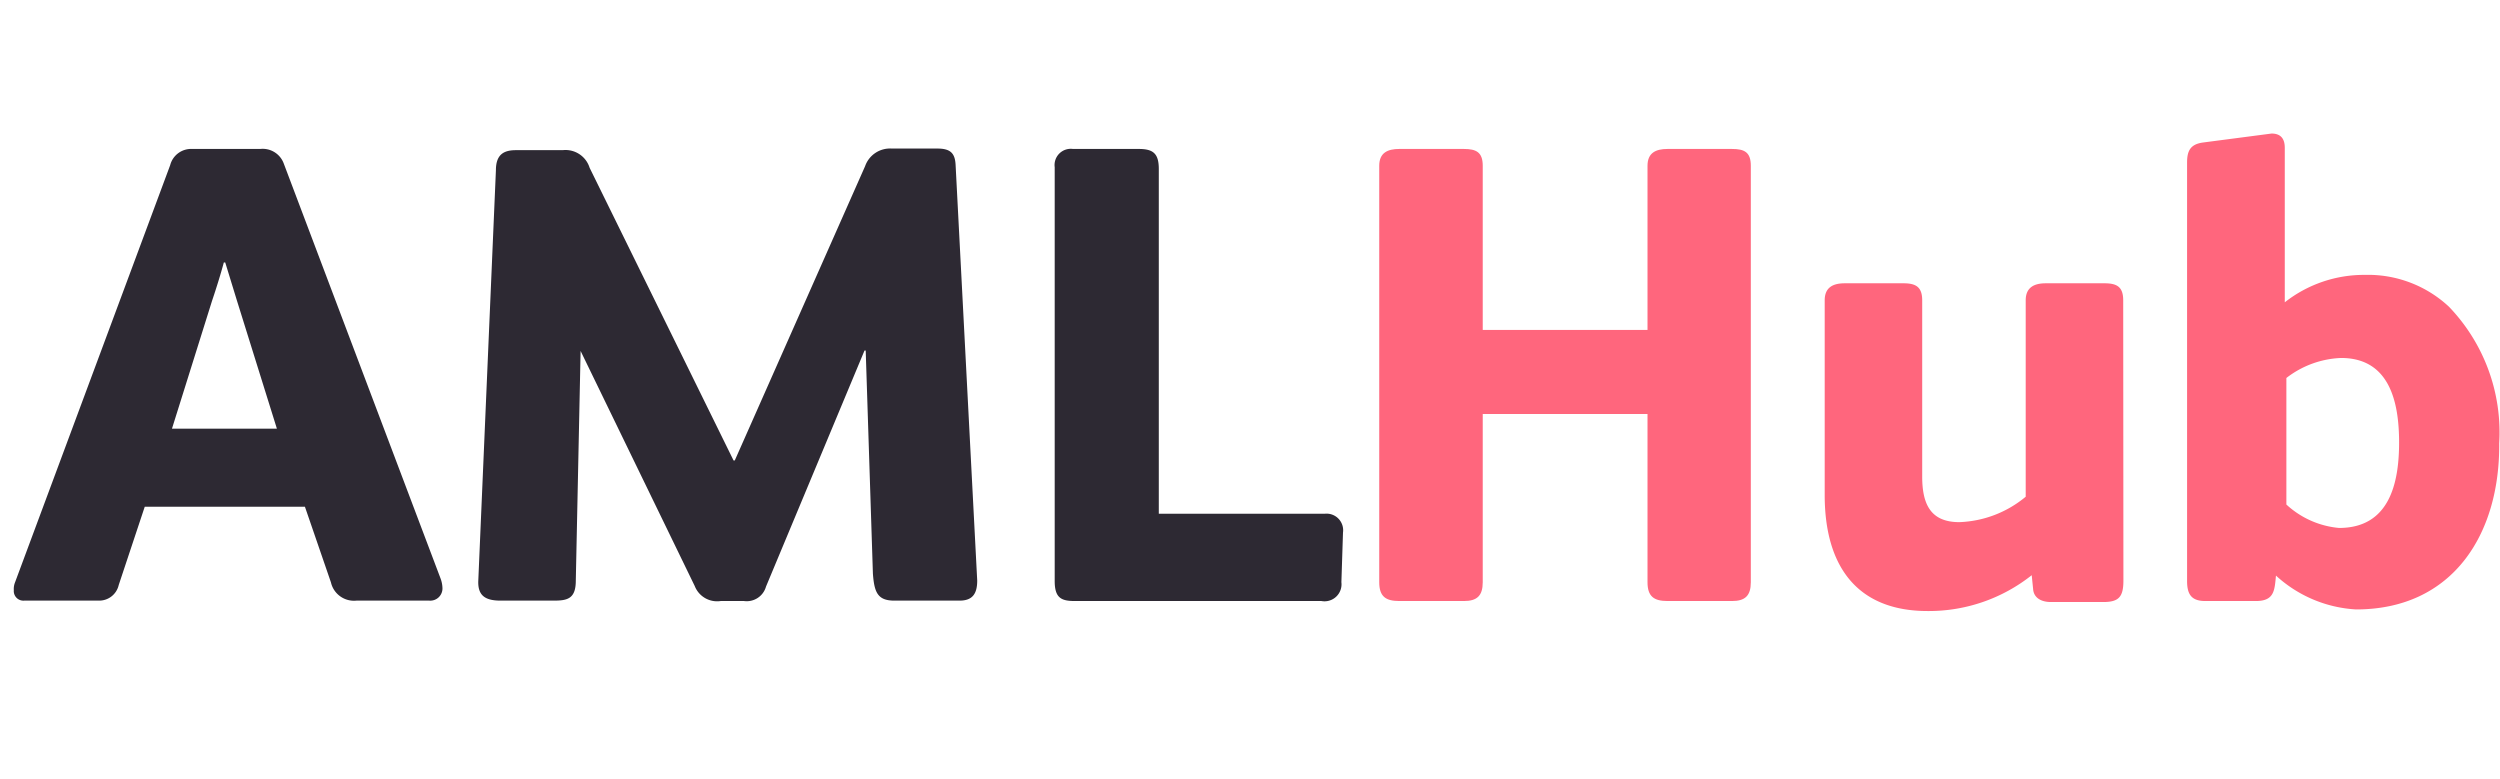 <svg xmlns="http://www.w3.org/2000/svg" xmlns:xlink="http://www.w3.org/1999/xlink" viewBox="50 0 124.87 38.9">
  <defs>
    <style>
      .cls-1 {
        fill: #fff;
      }

      .cls-2 {
        fill: #ff667d;
      }

      .cls-3 {
        mask: url(#mask);
      }

      .cls-4 {
        fill: #2d2933;
      }
    </style>
    <mask id="mask" x="0" y="0" width="38.9" height="38.9" maskUnits="userSpaceOnUse">
      <g id="mask-4">
        <polygon id="path-3" class="cls-1" points="0 0 38.9 0 38.9 38.9 0 38.9 0 0" />
      </g>
    </mask>
  </defs>
  <g id="Layer_2" data-name="Layer 2">
    <g id="Layer_1-2" data-name="Layer 1">
      <path class="cls-4" d="M71.44,30H67.8a1.18,1.18,0,0,1-1.27-.91l-1.3-3.78h-8l-1.3,3.91a1,1,0,0,1-1,.78H51.21a.48.48,0,0,1-.52-.52.89.89,0,0,1,.06-.39L58.5,8.25a1.08,1.08,0,0,1,1.1-.81H63a1.12,1.12,0,0,1,1.17.72L72,28.88a1.51,1.51,0,0,1,.1.49A.61.61,0,0,1,71.44,30Zm-7.61-8.59-2-6.41-.58-1.89h-.07c-.16.59-.36,1.24-.59,1.92l-2,6.38Z" />
      <path class="cls-4" d="M94.67,30c-.84,0-1-.42-1.07-1.34l-.36-11.15h-.06L88.26,29.3a1,1,0,0,1-1.1.72H86a1.2,1.2,0,0,1-1.3-.75L79,17.53H79L78.76,29c0,.91-.42,1-1.1,1H75c-.81,0-1.14-.29-1.11-1l.88-20.5c0-.78.39-1,1-1h2.34a1.26,1.26,0,0,1,1.34.88L86.64,23h.06l6.51-14.7a1.32,1.32,0,0,1,1.33-.88h2.28c.65,0,.88.23.91.81L98.81,29c0,.65-.23,1-.88,1Z" />
      <path class="cls-4" d="M117,29.08a.85.85,0,0,1-1,.94H103.68c-.68,0-1-.16-1-1V8.35a.81.81,0,0,1,.91-.91h3.29c.72,0,1,.23,1,1V25.66h8.29a.83.83,0,0,1,.91.94Z" />
      <path class="cls-2" d="M137.45,29.08c0,.68-.29.94-.94.94h-3.22c-.68,0-1-.23-1-.94v-8.4h-8.23v8.4c0,.68-.29.94-.94.94h-3.23c-.68,0-1-.23-1-.94V8.28c0-.65.42-.84,1-.84h3.23c.61,0,.94.16.94.84v8.2h8.23V8.28c0-.65.42-.84,1-.84h3.22c.62,0,.94.16.94.84Z" />
      <path class="cls-2" d="M156.06,29c0,.81-.23,1.07-1,1.07h-2.63c-.46,0-.85-.2-.88-.65l-.07-.69a8.26,8.26,0,0,1-5.2,1.79c-3.55,0-5.14-2.27-5.14-5.79V15c0-.65.42-.85,1-.85h2.93c.61,0,.94.17.94.85V23.8c0,1.34.39,2.28,1.85,2.28a5.48,5.48,0,0,0,3.32-1.27V15c0-.65.43-.85,1-.85h2.93c.62,0,.94.17.94.85Z" />
      <path class="cls-2" d="M167.68,30.44a6.45,6.45,0,0,1-4-1.69c-.07.72-.07,1.27-1,1.27h-2.53c-.69,0-.91-.33-.91-1V8.12c0-.58.16-.91.78-1l3.44-.45c.46,0,.66.26.66.71v7.72a6.4,6.4,0,0,1,4-1.37,5.92,5.92,0,0,1,4.2,1.59,9.06,9.06,0,0,1,2.51,6.83C174.87,26.67,172.52,30.44,167.68,30.44Zm-.75-12.56a4.75,4.75,0,0,0-2.73,1v6.32a4.46,4.46,0,0,0,2.63,1.17c2.51,0,3-2.22,3-4.27S169.34,17.88,166.93,17.88Z" />
    </g>
  </g>
</svg>